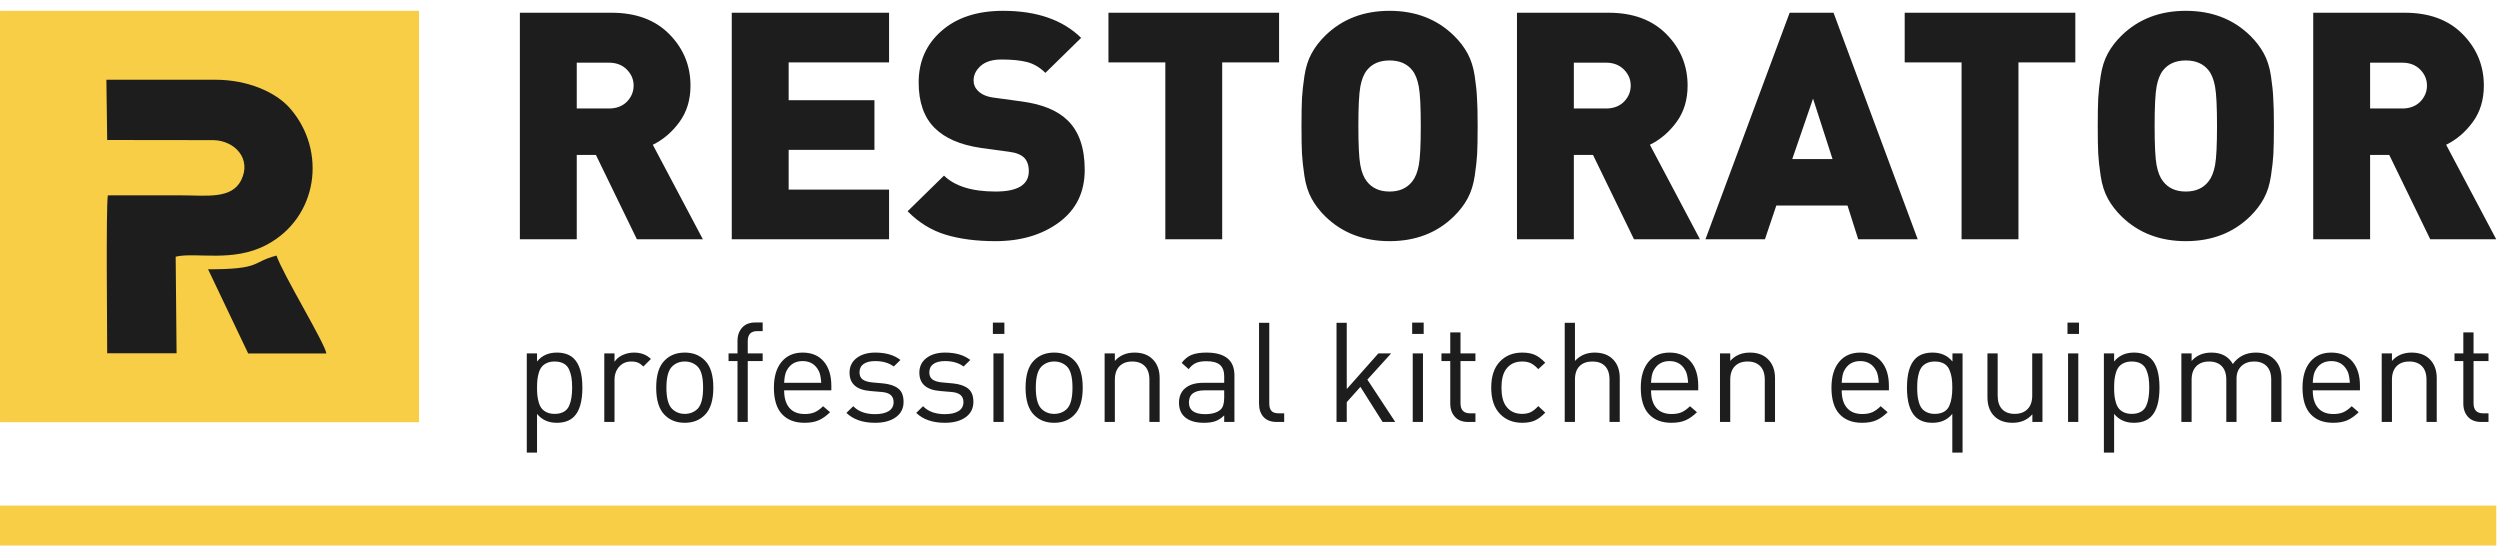 <svg width="171" height="38" viewBox="0 0 171 38" fill="none" xmlns="http://www.w3.org/2000/svg">
<g clip-path="url(#clip0_2001_26942)">
<path fill-rule="evenodd" clip-rule="evenodd" d="M28.66 0.74H0.002V28.879H28.66V0.74Z" fill="#F7CE46"/>
<path fill-rule="evenodd" clip-rule="evenodd" d="M7.332 9.576L14.627 9.585C16.084 9.637 17.216 10.873 16.498 12.321C15.846 13.637 14.124 13.362 12.425 13.362C10.742 13.363 9.058 13.363 7.374 13.363C7.246 14.392 7.33 22.463 7.332 24.164H12.078L12.016 17.556C13.406 17.228 15.919 17.972 18.232 16.748C21.755 14.884 22.377 10.315 19.835 7.407C18.863 6.295 16.934 5.454 14.739 5.454H7.277L7.332 9.576Z" fill="#1D1D1D"/>
<path fill-rule="evenodd" clip-rule="evenodd" d="M14.233 18.42L16.975 24.176L22.325 24.176C22.219 23.46 19.288 18.659 18.916 17.481C17.168 17.933 17.942 18.42 14.233 18.42Z" fill="#1D1D1D"/>
<path fill-rule="evenodd" clip-rule="evenodd" d="M48.075 16.364H43.562L40.761 10.598H39.45V16.364H35.559V0.871H41.828C43.503 0.871 44.822 1.361 45.785 2.34C46.748 3.319 47.23 4.49 47.23 5.854C47.23 6.826 46.978 7.657 46.474 8.346C45.971 9.035 45.363 9.553 44.652 9.902L48.075 16.364ZM42.873 6.964C43.184 6.645 43.34 6.275 43.34 5.854C43.34 5.433 43.184 5.067 42.873 4.755C42.562 4.443 42.154 4.287 41.651 4.287H39.45V7.421H41.651C42.154 7.421 42.562 7.269 42.873 6.964ZM60.812 16.364H50.053V0.871H60.812V4.266H53.944V6.855H59.812V10.25H53.944V12.97H60.812V16.364ZM74.195 11.621C74.195 13.144 73.613 14.337 72.45 15.2C71.287 16.064 69.83 16.495 68.082 16.495C66.778 16.495 65.64 16.346 64.669 16.049C63.699 15.752 62.836 15.219 62.08 14.45L64.57 12.012C65.311 12.738 66.489 13.101 68.104 13.101C69.615 13.101 70.371 12.636 70.371 11.708C70.371 11.316 70.268 11.011 70.06 10.794C69.838 10.576 69.49 10.438 69.015 10.38L67.104 10.119C65.696 9.916 64.636 9.459 63.925 8.748C63.199 8.023 62.836 6.986 62.836 5.637C62.836 4.2 63.358 3.025 64.403 2.111C65.448 1.197 66.852 0.74 68.615 0.74C70.912 0.74 72.691 1.357 73.95 2.59L71.505 4.984C71.12 4.607 70.701 4.36 70.249 4.244C69.797 4.128 69.216 4.07 68.504 4.07C67.882 4.07 67.408 4.215 67.082 4.505C66.755 4.795 66.593 5.129 66.593 5.506C66.593 5.782 66.696 6.021 66.903 6.224C67.155 6.471 67.518 6.623 67.993 6.681L69.905 6.942C71.298 7.131 72.335 7.559 73.017 8.226C73.802 8.98 74.195 10.112 74.195 11.621ZM87.489 4.266H83.598V16.364H79.708V4.266H75.818V0.871H87.489V4.266ZM101.027 6.724C101.056 7.145 101.071 7.776 101.071 8.618C101.071 9.459 101.06 10.09 101.038 10.511C101.016 10.932 100.96 11.439 100.871 12.034C100.782 12.629 100.619 13.144 100.382 13.579C100.145 14.014 99.834 14.421 99.448 14.798C98.292 15.929 96.825 16.495 95.046 16.495C93.269 16.495 91.801 15.929 90.645 14.798C90.26 14.421 89.949 14.014 89.712 13.579C89.474 13.144 89.311 12.629 89.222 12.034C89.133 11.439 89.078 10.932 89.056 10.511C89.033 10.09 89.022 9.459 89.022 8.618C89.022 7.776 89.033 7.145 89.056 6.724C89.078 6.304 89.133 5.796 89.222 5.201C89.311 4.607 89.474 4.091 89.712 3.656C89.949 3.221 90.26 2.815 90.645 2.438C91.801 1.306 93.269 0.74 95.046 0.74C96.825 0.74 98.292 1.306 99.448 2.438C99.834 2.815 100.145 3.221 100.382 3.656C100.619 4.091 100.782 4.607 100.871 5.201C100.96 5.796 101.012 6.304 101.027 6.724ZM97.047 11.294C97.136 10.816 97.181 9.923 97.181 8.618C97.181 7.312 97.136 6.416 97.047 5.93C96.959 5.444 96.81 5.071 96.603 4.81C96.247 4.36 95.728 4.135 95.046 4.135C94.365 4.135 93.846 4.36 93.49 4.81C93.283 5.071 93.135 5.444 93.046 5.93C92.957 6.416 92.912 7.312 92.912 8.618C92.912 9.923 92.957 10.816 93.046 11.294C93.135 11.773 93.283 12.143 93.49 12.404C93.846 12.868 94.365 13.101 95.046 13.101C95.728 13.101 96.247 12.868 96.603 12.404C96.81 12.143 96.959 11.773 97.047 11.294ZM116.276 16.364H111.764L108.962 10.598H107.651V16.364H103.761V0.871H110.03C111.704 0.871 113.023 1.361 113.987 2.34C114.95 3.319 115.432 4.49 115.432 5.854C115.432 6.826 115.18 7.657 114.676 8.346C114.172 9.035 113.564 9.553 112.853 9.902L116.276 16.364ZM111.074 6.964C111.386 6.645 111.541 6.275 111.541 5.854C111.541 5.433 111.386 5.067 111.074 4.755C110.763 4.443 110.356 4.287 109.852 4.287H107.651V7.421H109.852C110.356 7.421 110.763 7.269 111.074 6.964ZM131.17 16.364H127.102L126.369 14.058H121.5L120.722 16.364H116.654L122.412 0.871H125.413L131.17 16.364ZM125.346 10.881L124.012 6.746L122.59 10.881H125.346ZM141.952 4.266H138.062V16.364H134.171V4.266H130.281V0.871H141.952V4.266ZM155.49 6.724C155.52 7.145 155.535 7.776 155.535 8.618C155.535 9.459 155.523 10.09 155.501 10.511C155.479 10.932 155.423 11.439 155.334 12.034C155.245 12.629 155.083 13.144 154.845 13.579C154.608 14.014 154.297 14.421 153.912 14.798C152.756 15.929 151.288 16.495 149.51 16.495C147.732 16.495 146.264 15.929 145.108 14.798C144.723 14.421 144.412 14.014 144.175 13.579C143.938 13.144 143.775 12.629 143.686 12.034C143.597 11.439 143.541 10.932 143.519 10.511C143.497 10.09 143.486 9.459 143.486 8.618C143.486 7.776 143.497 7.145 143.519 6.724C143.541 6.304 143.597 5.796 143.686 5.201C143.775 4.607 143.938 4.091 144.175 3.656C144.412 3.221 144.723 2.815 145.108 2.438C146.264 1.306 147.732 0.74 149.51 0.74C151.288 0.74 152.756 1.306 153.912 2.438C154.297 2.815 154.608 3.221 154.845 3.656C155.083 4.091 155.245 4.607 155.334 5.201C155.423 5.796 155.475 6.304 155.49 6.724ZM151.511 11.294C151.6 10.816 151.644 9.923 151.644 8.618C151.644 7.312 151.6 6.416 151.511 5.93C151.422 5.444 151.274 5.071 151.066 4.81C150.71 4.36 150.192 4.135 149.51 4.135C148.828 4.135 148.31 4.36 147.954 4.81C147.747 5.071 147.598 5.444 147.509 5.93C147.42 6.416 147.376 7.312 147.376 8.618C147.376 9.923 147.42 10.816 147.509 11.294C147.598 11.773 147.747 12.143 147.954 12.404C148.31 12.868 148.828 13.101 149.51 13.101C150.192 13.101 150.71 12.868 151.066 12.404C151.274 12.143 151.422 11.773 151.511 11.294ZM170.74 16.364H166.227L163.426 10.598H162.115V16.364H158.224V0.871H164.493C166.168 0.871 167.487 1.361 168.45 2.34C169.413 3.319 169.895 4.49 169.895 5.854C169.895 6.826 169.643 7.657 169.139 8.346C168.635 9.035 168.028 9.553 167.316 9.902L170.74 16.364ZM165.538 6.964C165.849 6.645 166.005 6.275 166.005 5.854C166.005 5.433 165.849 5.067 165.538 4.755C165.227 4.443 164.819 4.287 164.315 4.287H162.115V7.421H164.315C164.819 7.421 165.227 7.269 165.538 6.964Z" fill="#1D1D1D"/>
<path fill-rule="evenodd" clip-rule="evenodd" d="M39.835 26.518C39.835 27.458 39.641 28.122 39.252 28.509C38.973 28.782 38.584 28.919 38.084 28.919C37.514 28.919 37.063 28.716 36.733 28.309V30.958H36.032V24.174H36.733V24.727C37.063 24.32 37.514 24.117 38.084 24.117C38.584 24.117 38.973 24.253 39.252 24.526C39.641 24.907 39.835 25.571 39.835 26.518ZM39.086 27.194C39.119 27.004 39.135 26.778 39.135 26.518C39.135 26.257 39.12 26.032 39.091 25.841C39.062 25.651 39.008 25.465 38.93 25.284C38.853 25.103 38.73 24.965 38.561 24.869C38.393 24.774 38.185 24.727 37.939 24.727C37.737 24.727 37.562 24.76 37.413 24.826C37.264 24.893 37.146 24.98 37.059 25.089C36.971 25.197 36.903 25.333 36.854 25.498C36.806 25.663 36.773 25.824 36.757 25.98C36.741 26.135 36.733 26.315 36.733 26.518C36.733 26.721 36.741 26.901 36.757 27.056C36.773 27.212 36.806 27.372 36.854 27.537C36.903 27.703 36.971 27.839 37.059 27.947C37.146 28.055 37.264 28.142 37.413 28.209C37.562 28.276 37.737 28.309 37.939 28.309C38.185 28.309 38.393 28.262 38.561 28.166C38.73 28.071 38.853 27.933 38.93 27.752C39.008 27.571 39.06 27.385 39.086 27.194ZM44.522 24.555L44.007 25.069C43.878 24.942 43.753 24.854 43.633 24.803C43.513 24.752 43.362 24.727 43.181 24.727C42.837 24.727 42.56 24.846 42.349 25.084C42.138 25.322 42.033 25.622 42.033 25.984V28.862H41.333V24.174H42.033V24.746C42.163 24.549 42.349 24.395 42.592 24.283C42.835 24.172 43.096 24.117 43.375 24.117C43.842 24.117 44.224 24.263 44.522 24.555ZM48.792 26.518C48.792 27.375 48.598 27.998 48.208 28.385C47.858 28.741 47.401 28.919 46.837 28.919C46.273 28.919 45.816 28.741 45.466 28.385C45.077 27.998 44.883 27.375 44.883 26.518C44.883 25.654 45.077 25.031 45.466 24.65C45.816 24.295 46.273 24.117 46.837 24.117C47.401 24.117 47.858 24.295 48.208 24.65C48.598 25.031 48.792 25.654 48.792 26.518ZM48.092 26.518C48.092 25.8 47.965 25.317 47.713 25.069C47.479 24.841 47.187 24.727 46.837 24.727C46.493 24.727 46.205 24.841 45.972 25.069C45.712 25.323 45.583 25.806 45.583 26.518C45.583 27.229 45.712 27.712 45.972 27.966C46.205 28.195 46.493 28.309 46.837 28.309C47.187 28.309 47.479 28.195 47.713 27.966C47.965 27.712 48.092 27.229 48.092 26.518ZM52.167 24.698H51.146V28.862H50.445V24.698H49.833V24.174H50.445V23.316C50.445 22.948 50.551 22.646 50.761 22.411C50.972 22.176 51.272 22.058 51.661 22.058H52.167V22.649H51.788C51.359 22.649 51.146 22.878 51.146 23.335V24.174H52.167V24.698ZM56.864 26.699H53.635C53.635 27.22 53.755 27.62 53.995 27.899C54.235 28.179 54.585 28.319 55.045 28.319C55.318 28.319 55.546 28.277 55.731 28.195C55.916 28.112 56.105 27.976 56.3 27.785L56.776 28.195C56.517 28.449 56.258 28.633 55.998 28.747C55.739 28.862 55.415 28.919 55.026 28.919C54.365 28.919 53.851 28.72 53.485 28.323C53.118 27.926 52.935 27.325 52.935 26.518C52.935 25.762 53.11 25.173 53.46 24.75C53.81 24.328 54.29 24.117 54.9 24.117C55.516 24.117 55.997 24.318 56.344 24.722C56.69 25.125 56.864 25.683 56.864 26.394V26.699ZM56.173 26.184C56.148 25.822 56.096 25.562 56.018 25.403C55.791 24.933 55.418 24.698 54.9 24.698C54.381 24.698 54.008 24.933 53.781 25.403C53.703 25.568 53.654 25.829 53.635 26.184H56.173ZM61.804 27.49C61.804 27.934 61.628 28.284 61.275 28.538C60.921 28.792 60.449 28.919 59.859 28.919C59.016 28.919 58.362 28.693 57.895 28.242L58.362 27.785C58.712 28.147 59.208 28.328 59.85 28.328C60.252 28.328 60.564 28.258 60.788 28.119C61.012 27.979 61.123 27.772 61.123 27.499C61.123 27.086 60.858 26.858 60.326 26.813L59.538 26.746C58.585 26.67 58.109 26.251 58.109 25.489C58.109 25.069 58.271 24.736 58.595 24.488C58.919 24.241 59.344 24.117 59.869 24.117C60.589 24.117 61.163 24.285 61.59 24.622L61.133 25.069C60.803 24.822 60.378 24.698 59.859 24.698C59.516 24.698 59.251 24.765 59.067 24.898C58.882 25.031 58.79 25.222 58.79 25.47C58.79 25.679 58.858 25.838 58.994 25.946C59.13 26.054 59.347 26.124 59.645 26.156L60.394 26.223C60.848 26.267 61.197 26.384 61.44 26.575C61.683 26.765 61.804 27.07 61.804 27.49ZM66.58 27.49C66.58 27.934 66.403 28.284 66.05 28.538C65.696 28.792 65.225 28.919 64.635 28.919C63.792 28.919 63.137 28.693 62.67 28.242L63.137 27.785C63.487 28.147 63.983 28.328 64.625 28.328C65.027 28.328 65.34 28.258 65.563 28.119C65.787 27.979 65.899 27.772 65.899 27.499C65.899 27.086 65.633 26.858 65.102 26.813L64.314 26.746C63.361 26.67 62.884 26.251 62.884 25.489C62.884 25.069 63.046 24.736 63.37 24.488C63.694 24.241 64.119 24.117 64.644 24.117C65.364 24.117 65.938 24.285 66.366 24.622L65.909 25.069C65.578 24.822 65.153 24.698 64.635 24.698C64.291 24.698 64.027 24.765 63.842 24.898C63.657 25.031 63.565 25.222 63.565 25.47C63.565 25.679 63.633 25.838 63.769 25.946C63.905 26.054 64.122 26.124 64.421 26.156L65.169 26.223C65.623 26.267 65.972 26.384 66.215 26.575C66.458 26.765 66.58 27.07 66.58 27.49ZM68.651 28.862H67.951V24.174H68.651V28.862ZM68.7 22.84H67.912V22.068H68.7V22.84ZM74.058 26.518C74.058 27.375 73.864 27.998 73.475 28.385C73.125 28.741 72.668 28.919 72.104 28.919C71.54 28.919 71.082 28.741 70.732 28.385C70.343 27.998 70.149 27.375 70.149 26.518C70.149 25.654 70.343 25.031 70.732 24.65C71.082 24.295 71.54 24.117 72.104 24.117C72.668 24.117 73.125 24.295 73.475 24.65C73.864 25.031 74.058 25.654 74.058 26.518ZM73.358 26.518C73.358 25.8 73.232 25.317 72.979 25.069C72.746 24.841 72.454 24.727 72.104 24.727C71.76 24.727 71.471 24.841 71.238 25.069C70.979 25.323 70.849 25.806 70.849 26.518C70.849 27.229 70.979 27.712 71.238 27.966C71.471 28.195 71.76 28.309 72.104 28.309C72.454 28.309 72.746 28.195 72.979 27.966C73.232 27.712 73.358 27.229 73.358 26.518ZM79.32 28.862H78.619V25.975C78.619 25.568 78.516 25.258 78.308 25.046C78.101 24.833 77.812 24.727 77.443 24.727C77.073 24.727 76.783 24.834 76.572 25.05C76.362 25.266 76.256 25.575 76.256 25.975V28.862H75.556V24.174H76.256V24.688C76.594 24.307 77.041 24.117 77.599 24.117C78.117 24.117 78.526 24.263 78.824 24.555C79.154 24.873 79.32 25.308 79.32 25.86V28.862ZM84.435 28.862H83.735V28.414C83.547 28.598 83.349 28.728 83.142 28.805C82.934 28.881 82.672 28.919 82.354 28.919C81.751 28.919 81.3 28.776 81.002 28.49C80.762 28.262 80.643 27.944 80.643 27.537C80.643 27.118 80.787 26.788 81.075 26.546C81.364 26.305 81.774 26.184 82.306 26.184H83.735V25.736C83.735 25.387 83.639 25.128 83.448 24.96C83.257 24.792 82.944 24.707 82.51 24.707C82.212 24.707 81.973 24.749 81.795 24.831C81.617 24.914 81.453 25.054 81.304 25.25L80.827 24.822C81.028 24.555 81.258 24.371 81.518 24.269C81.777 24.167 82.111 24.117 82.519 24.117C83.797 24.117 84.435 24.638 84.435 25.679V28.862ZM83.735 27.204V26.699H82.403C81.683 26.699 81.323 26.975 81.323 27.528C81.323 28.061 81.693 28.328 82.432 28.328C82.905 28.328 83.258 28.223 83.492 28.014C83.654 27.861 83.735 27.591 83.735 27.204ZM87.839 28.862H87.333C86.931 28.862 86.628 28.747 86.424 28.519C86.22 28.29 86.118 27.988 86.118 27.614V22.078H86.818V27.585C86.818 27.82 86.867 27.993 86.964 28.104C87.061 28.215 87.227 28.271 87.46 28.271H87.839V28.862ZM95.435 28.862H94.569L93.052 26.461L92.118 27.509V28.862H91.418V22.078H92.118V26.613L94.278 24.174H95.153L93.528 25.965L95.435 28.862ZM97.331 28.862H96.631V24.174H97.331V28.862ZM97.38 22.84H96.592V22.068H97.38V22.84ZM100.92 28.862H100.424C100.028 28.862 99.725 28.744 99.515 28.509C99.304 28.274 99.198 27.972 99.198 27.604V24.698H98.595V24.174H99.198V22.735H99.899V24.174H100.92V24.698H99.899V27.585C99.899 28.042 100.116 28.271 100.55 28.271H100.92V28.862ZM105.695 28.223C105.449 28.484 105.209 28.665 104.975 28.767C104.742 28.868 104.457 28.919 104.119 28.919C103.49 28.919 102.98 28.712 102.588 28.3C102.196 27.887 101.999 27.293 101.999 26.518C101.999 25.743 102.196 25.149 102.588 24.736C102.98 24.323 103.49 24.117 104.119 24.117C104.457 24.117 104.742 24.167 104.975 24.269C105.209 24.371 105.449 24.552 105.695 24.812L105.218 25.25C105.037 25.054 104.865 24.917 104.703 24.841C104.541 24.765 104.346 24.727 104.119 24.727C103.633 24.727 103.264 24.904 103.011 25.26C102.803 25.546 102.7 25.965 102.7 26.518C102.7 27.07 102.803 27.49 103.011 27.776C103.264 28.131 103.633 28.309 104.119 28.309C104.346 28.309 104.541 28.269 104.703 28.19C104.865 28.111 105.037 27.972 105.218 27.776L105.695 28.223ZM110.791 28.862H110.091V25.965C110.091 25.559 109.988 25.25 109.784 25.041C109.58 24.831 109.293 24.727 108.924 24.727C108.548 24.727 108.254 24.831 108.044 25.041C107.833 25.25 107.727 25.559 107.727 25.965V28.862H107.027V22.078H107.727V24.688C108.078 24.307 108.525 24.117 109.07 24.117C109.608 24.117 110.029 24.272 110.334 24.584C110.638 24.895 110.791 25.317 110.791 25.851V28.862ZM116.159 26.699H112.931C112.931 27.22 113.051 27.62 113.29 27.899C113.53 28.179 113.88 28.319 114.341 28.319C114.613 28.319 114.841 28.277 115.027 28.195C115.211 28.112 115.401 27.976 115.595 27.785L116.072 28.195C115.812 28.449 115.553 28.633 115.294 28.747C115.035 28.862 114.71 28.919 114.321 28.919C113.66 28.919 113.146 28.72 112.78 28.323C112.413 27.926 112.23 27.325 112.23 26.518C112.23 25.762 112.405 25.173 112.755 24.75C113.106 24.328 113.585 24.117 114.195 24.117C114.811 24.117 115.292 24.318 115.639 24.722C115.986 25.125 116.159 25.683 116.159 26.394V26.699ZM115.469 26.184C115.443 25.822 115.391 25.562 115.313 25.403C115.086 24.933 114.714 24.698 114.195 24.698C113.676 24.698 113.304 24.933 113.076 25.403C112.999 25.568 112.95 25.829 112.931 26.184H115.469ZM121.411 28.862H120.711V25.975C120.711 25.568 120.607 25.258 120.4 25.046C120.192 24.833 119.904 24.727 119.534 24.727C119.164 24.727 118.874 24.834 118.664 25.05C118.453 25.266 118.348 25.575 118.348 25.975V28.862H117.647V24.174H118.348V24.688C118.685 24.307 119.132 24.117 119.69 24.117C120.208 24.117 120.617 24.263 120.915 24.555C121.246 24.873 121.411 25.308 121.411 25.86V28.862ZM129.201 26.699H125.972C125.972 27.22 126.092 27.62 126.332 27.899C126.572 28.179 126.922 28.319 127.382 28.319C127.655 28.319 127.883 28.277 128.068 28.195C128.253 28.112 128.442 27.976 128.637 27.785L129.114 28.195C128.854 28.449 128.595 28.633 128.336 28.747C128.076 28.862 127.752 28.919 127.363 28.919C126.702 28.919 126.188 28.72 125.821 28.323C125.455 27.926 125.272 27.325 125.272 26.518C125.272 25.762 125.447 25.173 125.797 24.75C126.147 24.328 126.627 24.117 127.237 24.117C127.853 24.117 128.334 24.318 128.681 24.722C129.028 25.125 129.201 25.683 129.201 26.394V26.699ZM128.51 26.184C128.485 25.822 128.433 25.562 128.355 25.403C128.128 24.933 127.755 24.698 127.237 24.698C126.718 24.698 126.345 24.933 126.118 25.403C126.04 25.568 125.992 25.829 125.972 26.184H128.51ZM134.239 30.958H133.538V28.309C133.208 28.716 132.757 28.919 132.187 28.919C131.687 28.919 131.298 28.782 131.02 28.509C130.631 28.122 130.436 27.458 130.436 26.518C130.436 25.571 130.631 24.907 131.02 24.526C131.298 24.253 131.687 24.117 132.187 24.117C132.764 24.117 133.218 24.32 133.548 24.727V24.174H134.239V30.958ZM133.49 27.194C133.522 27.004 133.538 26.778 133.538 26.518C133.538 26.257 133.524 26.032 133.495 25.841C133.466 25.651 133.412 25.465 133.334 25.284C133.256 25.103 133.133 24.965 132.965 24.869C132.796 24.774 132.589 24.727 132.342 24.727C132.141 24.727 131.966 24.76 131.817 24.826C131.668 24.893 131.55 24.98 131.462 25.089C131.375 25.197 131.307 25.333 131.258 25.498C131.209 25.663 131.177 25.824 131.161 25.98C131.144 26.135 131.136 26.315 131.136 26.518C131.136 26.721 131.144 26.901 131.161 27.056C131.177 27.212 131.209 27.372 131.258 27.537C131.307 27.703 131.375 27.839 131.462 27.947C131.55 28.055 131.668 28.142 131.817 28.209C131.966 28.276 132.141 28.309 132.342 28.309C132.589 28.309 132.796 28.262 132.965 28.166C133.133 28.071 133.256 27.933 133.334 27.752C133.412 27.571 133.464 27.385 133.49 27.194ZM139.704 28.862H139.014V28.338C138.67 28.725 138.22 28.919 137.662 28.919C137.137 28.919 136.725 28.773 136.427 28.481C136.103 28.169 135.941 27.731 135.941 27.166V24.174H136.641V27.061C136.641 27.467 136.743 27.777 136.947 27.99C137.152 28.203 137.438 28.309 137.808 28.309C138.177 28.309 138.469 28.201 138.683 27.985C138.897 27.769 139.004 27.461 139.004 27.061V24.174H139.704V28.862ZM142.155 28.862H141.455V24.174H142.155V28.862ZM142.204 22.84H141.416V22.068H142.204V22.84ZM147.709 26.518C147.709 27.458 147.514 28.122 147.125 28.509C146.846 28.782 146.457 28.919 145.958 28.919C145.387 28.919 144.937 28.716 144.606 28.309V30.958H143.906V24.174H144.606V24.727C144.937 24.32 145.387 24.117 145.958 24.117C146.457 24.117 146.846 24.253 147.125 24.526C147.514 24.907 147.709 25.571 147.709 26.518ZM146.96 27.194C146.992 27.004 147.008 26.778 147.008 26.518C147.008 26.257 146.994 26.032 146.964 25.841C146.935 25.651 146.882 25.465 146.804 25.284C146.726 25.103 146.603 24.965 146.434 24.869C146.266 24.774 146.058 24.727 145.812 24.727C145.611 24.727 145.436 24.76 145.287 24.826C145.138 24.893 145.019 24.98 144.932 25.089C144.844 25.197 144.776 25.333 144.727 25.498C144.679 25.663 144.646 25.824 144.63 25.98C144.614 26.135 144.606 26.315 144.606 26.518C144.606 26.721 144.614 26.901 144.63 27.056C144.646 27.212 144.679 27.372 144.727 27.537C144.776 27.703 144.844 27.839 144.932 27.947C145.019 28.055 145.138 28.142 145.287 28.209C145.436 28.276 145.611 28.309 145.812 28.309C146.058 28.309 146.266 28.262 146.434 28.166C146.603 28.071 146.726 27.933 146.804 27.752C146.882 27.571 146.934 27.385 146.96 27.194ZM156.052 28.862H155.352V25.975C155.352 25.568 155.249 25.258 155.041 25.046C154.834 24.833 154.545 24.727 154.176 24.727C153.819 24.727 153.531 24.831 153.31 25.041C153.09 25.25 152.979 25.536 152.979 25.898V28.862H152.279V25.975C152.279 25.568 152.176 25.258 151.968 25.046C151.76 24.833 151.472 24.727 151.102 24.727C150.733 24.727 150.441 24.834 150.227 25.05C150.013 25.266 149.906 25.575 149.906 25.975V28.862H149.206V24.174H149.906V24.688C150.243 24.307 150.694 24.117 151.258 24.117C151.939 24.117 152.428 24.377 152.727 24.898C153.103 24.377 153.628 24.117 154.302 24.117C154.814 24.117 155.226 24.263 155.537 24.555C155.881 24.879 156.052 25.314 156.052 25.86V28.862ZM161.421 26.699H158.192C158.192 27.22 158.312 27.62 158.552 27.899C158.792 28.179 159.142 28.319 159.602 28.319C159.875 28.319 160.103 28.277 160.288 28.195C160.473 28.112 160.662 27.976 160.857 27.785L161.334 28.195C161.074 28.449 160.815 28.633 160.555 28.747C160.296 28.862 159.972 28.919 159.583 28.919C158.922 28.919 158.408 28.72 158.041 28.323C157.675 27.926 157.492 27.325 157.492 26.518C157.492 25.762 157.667 25.173 158.017 24.75C158.367 24.328 158.847 24.117 159.457 24.117C160.072 24.117 160.554 24.318 160.901 24.722C161.247 25.125 161.421 25.683 161.421 26.394V26.699ZM160.73 26.184C160.705 25.822 160.653 25.562 160.575 25.403C160.348 24.933 159.975 24.698 159.457 24.698C158.938 24.698 158.565 24.933 158.338 25.403C158.26 25.568 158.212 25.829 158.192 26.184H160.73ZM166.673 28.862H165.972V25.975C165.972 25.568 165.869 25.258 165.661 25.046C165.454 24.833 165.165 24.727 164.796 24.727C164.426 24.727 164.136 24.834 163.925 25.05C163.715 25.266 163.609 25.575 163.609 25.975V28.862H162.909V24.174H163.609V24.688C163.946 24.307 164.394 24.117 164.951 24.117C165.47 24.117 165.879 24.263 166.177 24.555C166.507 24.873 166.673 25.308 166.673 25.86V28.862ZM170.213 28.862H169.717C169.321 28.862 169.018 28.744 168.807 28.509C168.597 28.274 168.491 27.972 168.491 27.604V24.698H167.888V24.174H168.491V22.735H169.191V24.174H170.213V24.698H169.191V27.585C169.191 28.042 169.409 28.271 169.843 28.271H170.213V28.862Z" fill="#1D1D1D"/>
<path fill-rule="evenodd" clip-rule="evenodd" d="M0.001 34.582H170.744V37.315H0.001V34.582Z" fill="#F7CE46"/>
</g>
<defs>
<clipPath id="clip0_2001_26942">
<rect width="171" height="37" fill="white" transform="translate(0 0.5)"/>
</clipPath>
</defs>
</svg>
